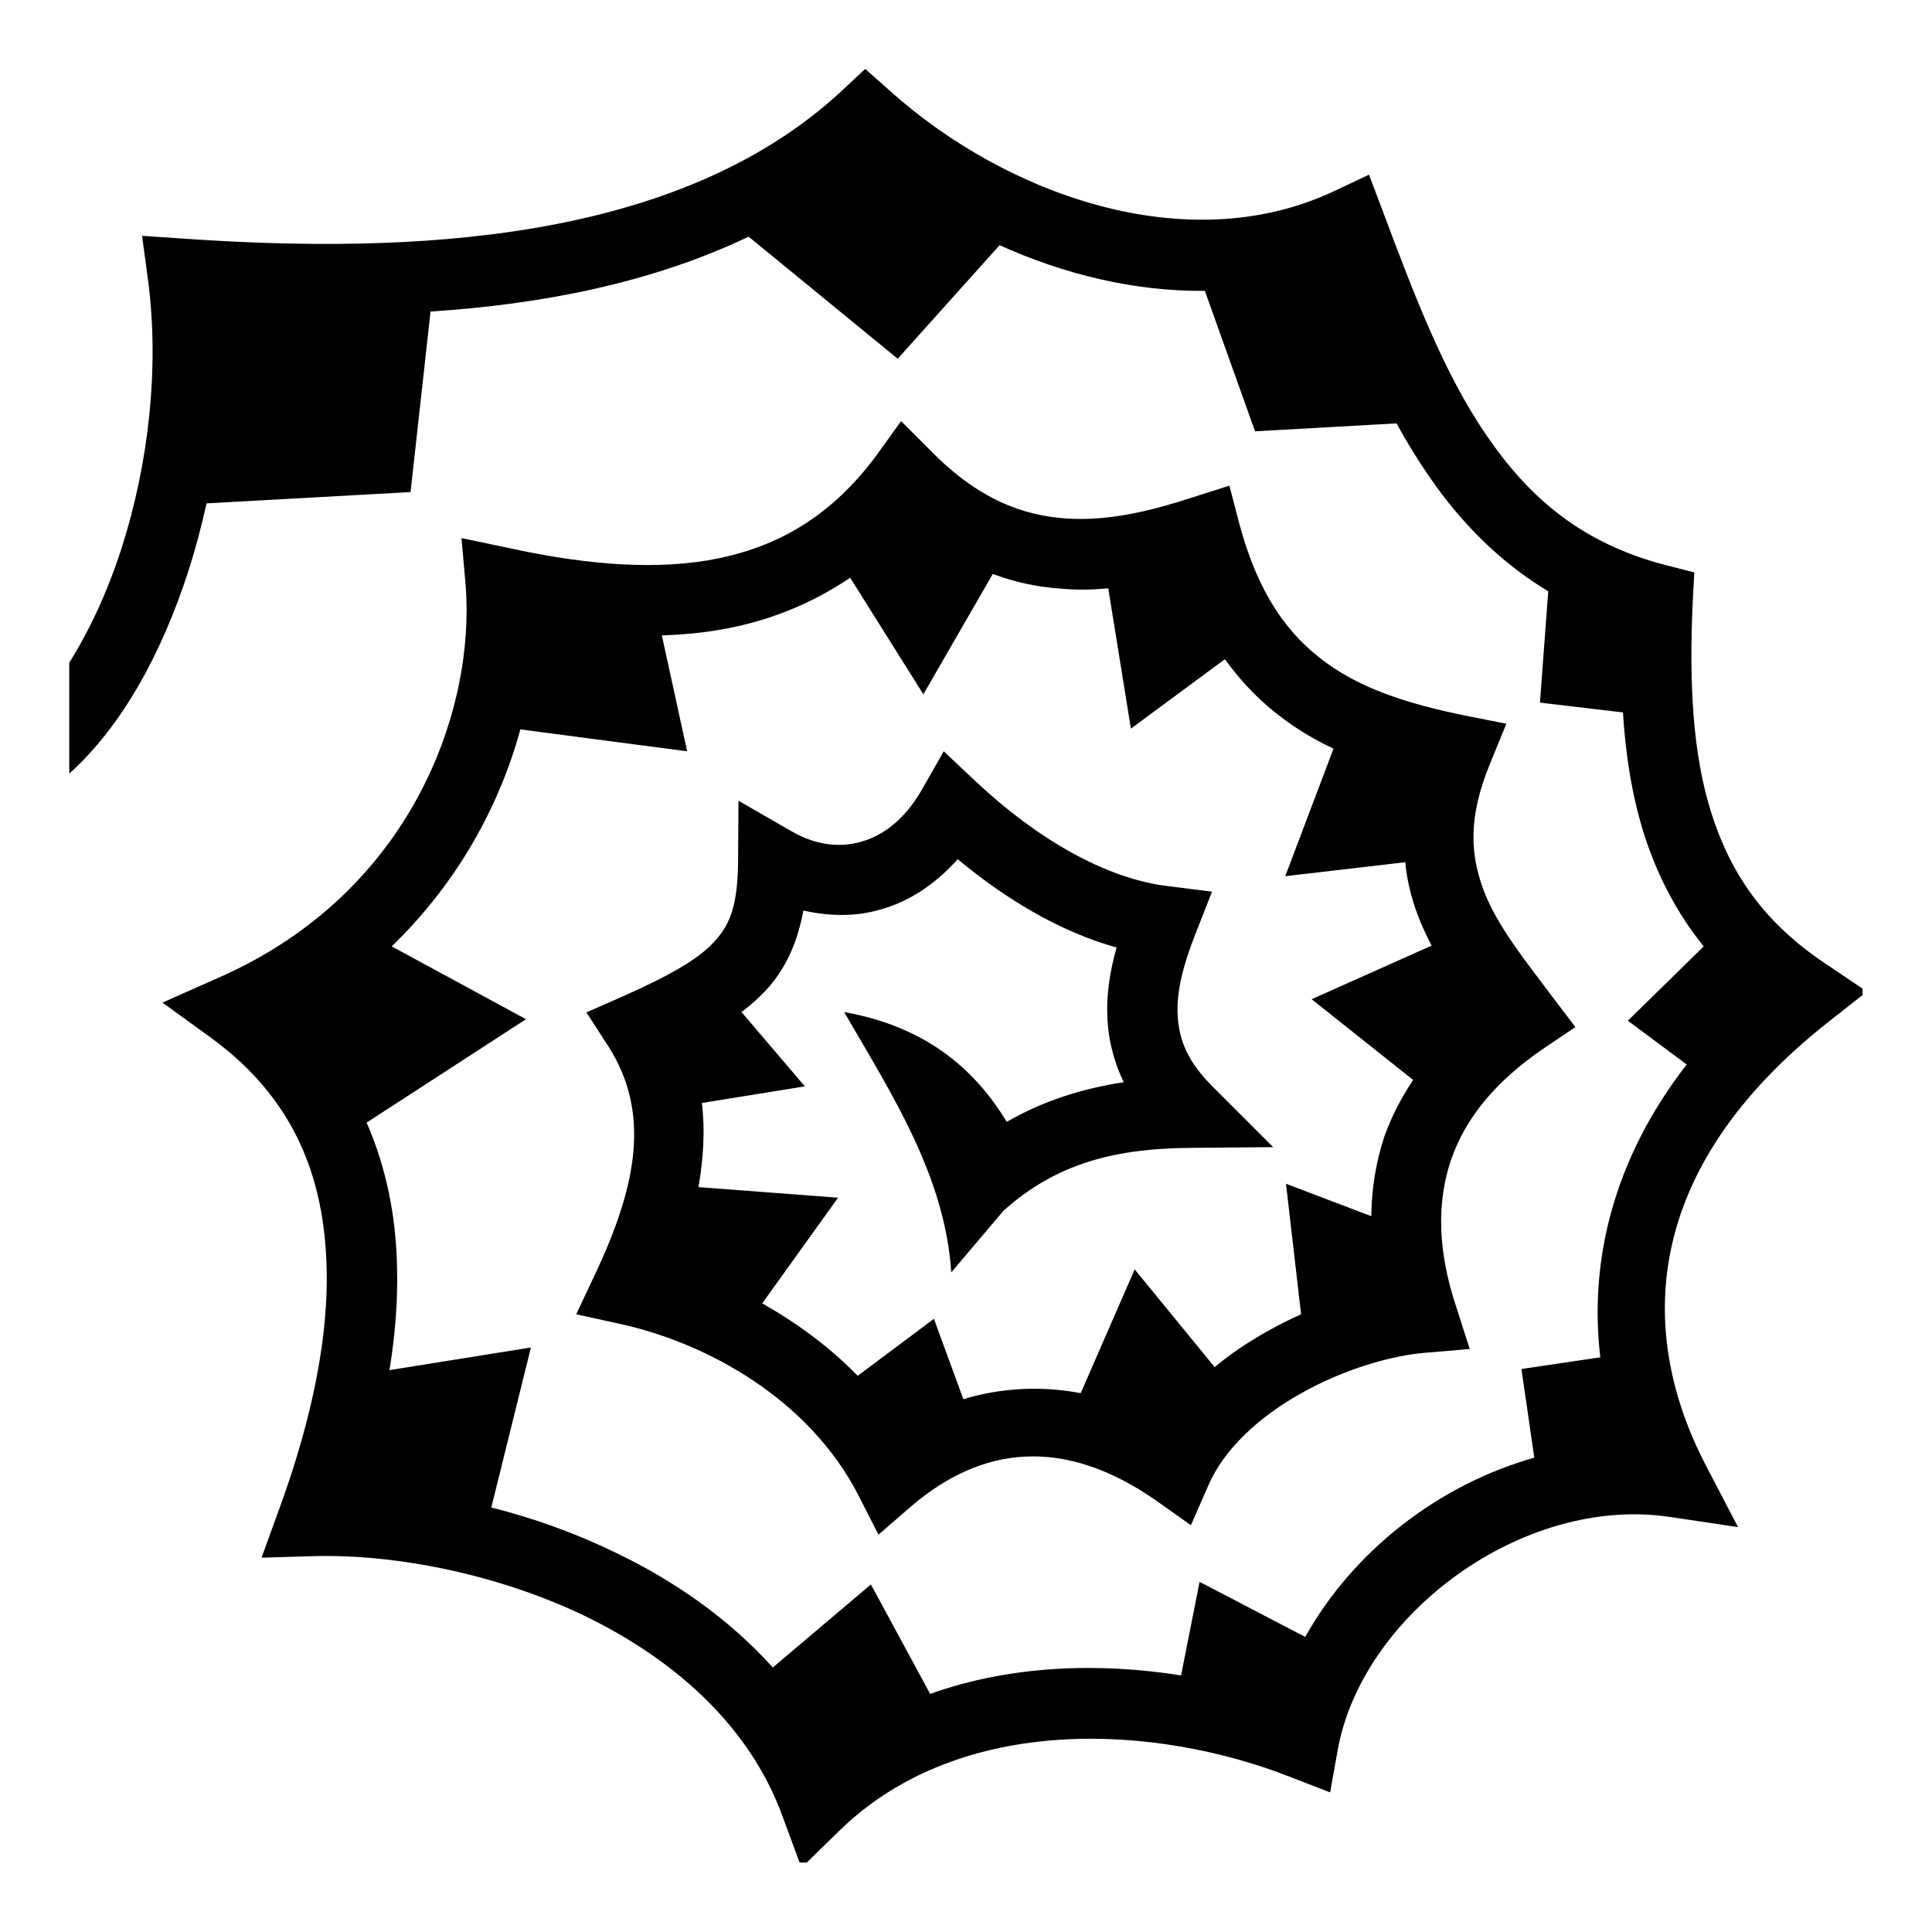 <?xml version="1.0" encoding="utf-8"?>
<!-- Generator: www.svgicons.com -->
<svg xmlns="http://www.w3.org/2000/svg" width="800" height="800" viewBox="0 0 512 512">
<path fill="currentColor" d="m229.2 18.34l-6.1 5.71C179.4 64.68 108 67.31 49.08 63.27l-11.43-.78l1.53 11.35c3.18 23.53.14 49.36-6.97 71.46c-3.67 11.4-8.49 21.8-13.85 30.3V205c13.92-12.5 24.52-31.8 31.64-53.9q2.76-8.7 4.74-17.7l54.06-3l5.3-47.84c28.9-1.87 58.2-7.39 84.3-19.84l39.5 32.35l27-30.09c17 7.66 35.6 12.29 54.4 12.1l13.3 37.22l37.5-2.1c2.6 4.8 5.5 9.5 8.6 14c8.2 12 18.5 22.6 31.6 30.5l-2.2 29.5l22 2.6c.7 11.3 2.4 22.2 5.7 32.6c3.4 10.5 8.5 20.5 15.7 29.4l-20.1 19.7l15.6 11.6c-19.6 25.2-25.9 52.4-22.9 77.6l-20.9 3.1l3.4 23.5c-25.5 7.2-48 24.8-60.7 47.5l-28-14.6L313 444c-21.5-3.4-44.9-2.8-66.5 4.9l-15.7-29l-26 22c-11.7-13-26.3-23.1-41.8-30.5c-10.7-5.2-21.7-9.1-32.8-11.9l10.5-42.4l-37.5 6c1.5-9 2.3-18.4 2-28c-.3-12.5-2.7-25.4-8.04-37.6l42.24-27.4l-35.6-19.3c17.6-17 28.6-37.4 34.1-57.5l44.2 5.8l-6.7-30.7c5.1-.2 10.2-.6 15.3-1.5c11.9-2 23.7-6.4 34.6-13.8l19.4 30.9l18.4-31.9c6.1 2.3 12.2 3.5 18.1 3.9c4.3.4 8.4.3 12.5-.1l6 37.2l24.9-18.4c4.7 6.5 10 11.8 15.8 16c4.2 3.1 8.5 5.6 13 7.7l-12.8 33.8l31.8-3.7c.5 5.1 1.7 9.8 3.4 14.2c1 2.7 2.3 5.4 3.6 7.9l-31.8 14.2l26.9 21.4c-3.2 4.8-5.8 9.8-7.7 15.2c-2.2 6.7-3.3 13.7-3.4 20.9l-22.6-8.6l4 34.6c-3.1 1.4-6.1 2.9-9.1 4.6c-4.8 2.7-9.5 5.8-13.8 9.4l-21.2-25.9l-14.3 32.8c-10.6-2-21.2-1.4-31.1 1.6l-7.8-21.3l-20.2 15.1c-7.6-7.8-16.3-14.1-25.3-19.2l20.1-28l-37-2.8c1.3-7.5 1.8-15 .9-22.3l27.3-4.4l-16.8-19.7c2.7-2 5.2-4.3 7.4-6.8c4.8-5.6 7.6-12.4 9-20.1c6.7 1.5 13.6 1.7 20.2-.2c7.8-2.1 14.8-6.8 20.7-13.4c12.9 10.7 27.1 19.2 42.1 23.4c-1.7 6.1-2.8 12.5-2.4 19.2c.3 5.5 1.7 11.1 4.3 16.5c-10.6 1.6-21.1 4.8-31 10.5c-8.8-14.5-21.9-25.3-43.1-29.1c12.7 21.9 26.7 43.4 28.4 69l13.8-16.3c14.4-13 30.4-16.5 49.2-16.7l22.3-.2l-15.8-15.8c-7-6.9-9.1-12.6-9.5-19c-.4-6.3 1.5-13.6 4.7-21.7l4.4-11.2l-11.9-1.5c-16.4-2-34.6-12.6-50.6-27.6l-8.6-8.1l-5.8 10.2c-4.7 8.1-10.4 12.2-16.2 13.8c-5.7 1.6-12 .9-18.5-2.9l-13.9-8l-.1 16c-.1 11.2-1.9 16.4-5.9 20.9c-3.9 4.6-11.5 9.1-24.3 14.8l-10 4.4l5.9 9.1c11 17.4 7.7 36.3-3.6 60.3l-5 10.6l11.4 2.5c23.5 5.1 50.3 20.1 63.3 45.3l5.4 10.6l8.9-7.7c18.7-15.9 40.3-18.3 64.6-1.4l9.3 6.6l4.6-10.5c4.1-9.6 13.5-18.3 24.7-24.5c11.1-6.3 23.9-10 32.8-10.7l11.8-1l-3.6-11.2c-5-15.1-5.1-27.8-1.4-38.8c3.8-11.1 11.7-20.9 24.8-29.8l8.2-5.5l-6-7.9c-7.5-10-14.7-18.9-18.3-28.3c-3.5-9.4-4.3-19.1 1.7-33.7l4.3-10.5l-11.1-2.2c-14.1-2.9-26.7-6.7-36.7-14s-18-18-23.1-37.3l-2.5-9.6l-9.4 3c-10.7 3.5-22.3 6.5-33.9 5.7c-11.5-.8-23.3-5.1-35.9-18l-7.8-7.8l-6.4 8.9c-12.9 17.5-28 25.1-44.8 28c-16.9 2.8-35.5.5-52.9-3.3l-12.4-2.6l1.1 12.5c2.6 32.6-14 81.4-65.48 104l-14.86 6.6l13.1 9.5c22.49 16.5 29.74 37.7 30.39 60.5s-6.1 46.5-12.52 64.1l-4.71 13l13.76-.4c20.82-.6 48.02 4.4 71.82 15.8c23.7 11.5 43.7 29 52.5 53.2l4.5 12.2h1.9l8.9-8.7c32.3-31.2 84.1-27.8 119.2-14l10.6 4.1l2-11.2c6.5-36.1 49.2-67.6 88-61.8l18.1 2.7l-8.5-16.3c-18.2-34.9-17.5-78.3 32.6-117.7l8.9-7V262l-9.5-6.4c-16.6-11-25.4-24-30.5-39.9s-6-35-5-56.4l.4-7.6l-7.4-1.9c-22.2-5.7-36.2-17.7-47.5-34.2c-11.4-16.47-19.4-37.6-27.7-59.79l-3.6-9.52l-9.2 4.34c-39 18.42-87.2.94-117.9-26.68l-6.3-5.6h-.2z"/>
</svg>